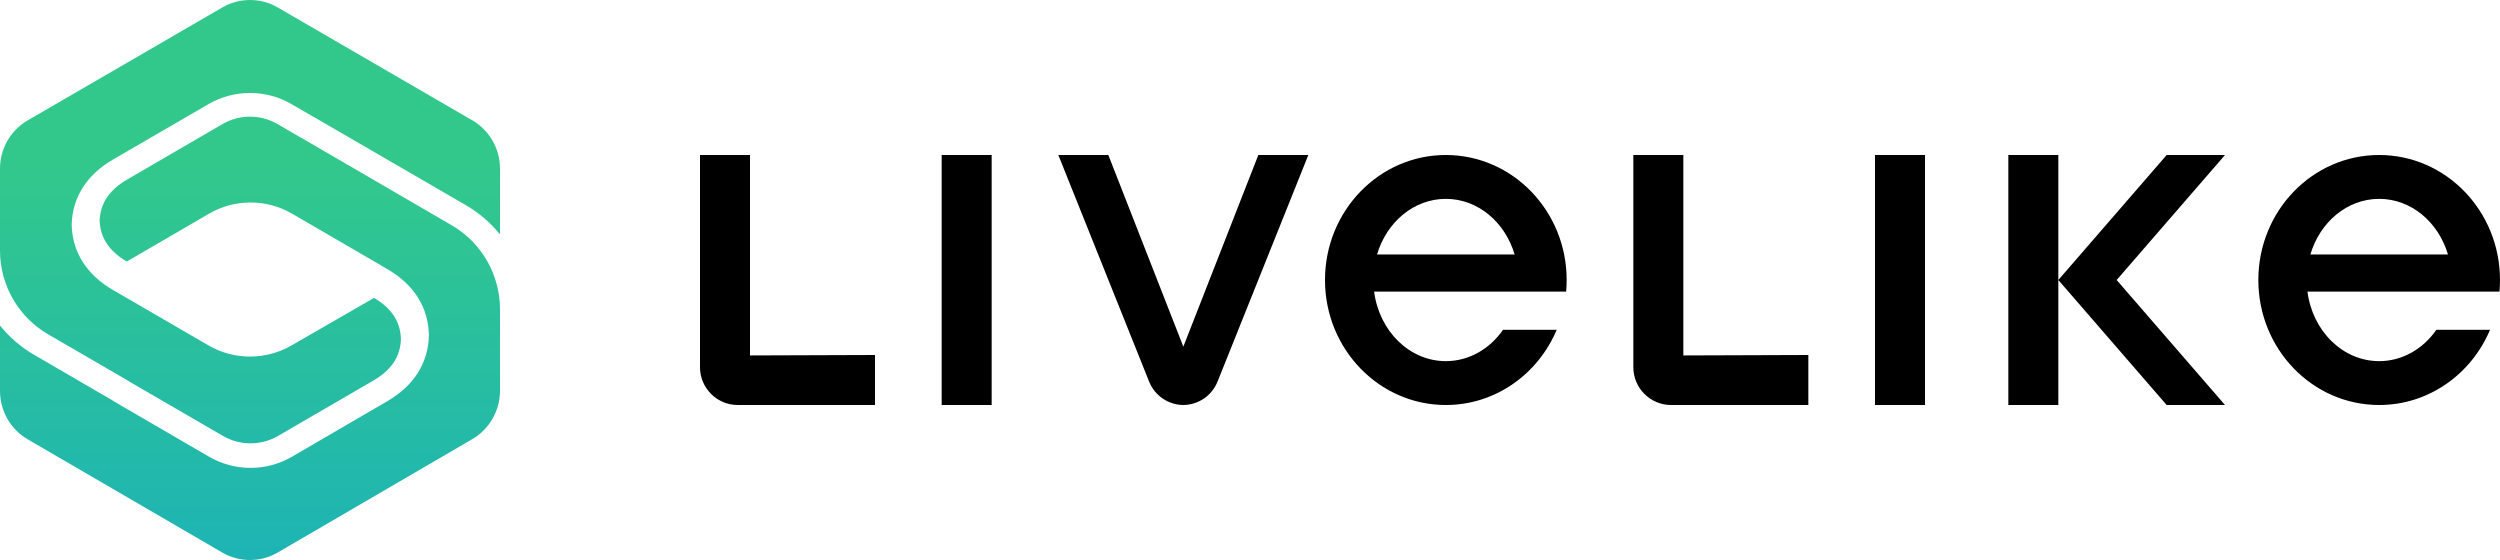 <svg width="500" height="112" viewBox="0 0 500 112" fill="none" xmlns="http://www.w3.org/2000/svg">
<path fill-rule="evenodd" clip-rule="evenodd" d="M44.5 24.815C46.196 23.828 48.099 23.333 50.003 23.333C51.904 23.333 53.805 23.826 55.502 24.81L60.028 27.443C60.099 27.485 60.172 27.522 60.246 27.557L90.393 45.086C96.319 48.533 100 54.958 100 61.852V78.159C100 82.13 97.88 85.834 94.469 87.822L55.531 110.509C52.114 112.495 47.874 112.497 44.464 110.513L5.533 87.861C2.12 85.877 0 82.175 0 78.199V65.104C1.874 67.426 4.172 69.422 6.814 70.958L22.409 80.024C22.514 80.107 22.623 80.183 22.741 80.25L41.809 91.342C46.933 94.322 53.294 94.32 58.407 91.336L77.487 80.223C82.785 77.133 85.651 72.592 85.775 67.092C85.776 67.049 85.776 67.007 85.775 66.964C85.651 61.448 82.781 56.905 77.475 53.827L76.416 53.21C76.353 53.166 76.289 53.125 76.222 53.087L58.404 42.73C58.368 42.708 58.33 42.687 58.294 42.668C53.195 39.756 46.892 39.776 41.815 42.731L25.358 52.304C21.832 50.235 20.053 47.558 19.924 44.124C20.054 40.675 21.855 37.986 25.424 35.907L44.5 24.815ZM49.948 0H50.057C51.948 0.009 53.838 0.502 55.526 1.48L94.461 24.064C97.877 26.044 100 29.74 100 33.707V46.886C98.125 44.569 95.828 42.577 93.185 41.043L62.824 23.433C62.753 23.391 62.681 23.354 62.606 23.319L58.291 20.816C53.171 17.851 46.816 17.854 41.707 20.822L22.631 31.888C17.415 34.917 14.551 39.355 14.342 44.724C14.331 44.876 14.331 45.031 14.342 45.184C14.551 50.559 17.416 54.999 22.63 58.019L41.705 69.087C46.816 72.054 53.171 72.057 58.286 69.096L74.811 59.576C78.329 61.651 80.088 64.344 80.186 67.803C80.088 71.291 78.289 74.006 74.691 76.1L55.611 87.186C52.219 89.159 48 89.16 44.6 87.189L25.878 76.324C25.774 76.241 25.662 76.166 25.545 76.099L9.605 66.852C3.68 63.417 0 57.008 0 50.128V33.722C0 29.752 2.12 26.057 5.533 24.078L44.475 1.484C46.163 0.504 48.054 0.009 49.948 0Z" fill="url(#paint0_linear)"/>
<path fill-rule="evenodd" clip-rule="evenodd" d="M175 71V81H147.542C143.393 81 140 77.611 140 73.446V31H150V71.088L175 71ZM198.333 81H188.333V31H198.333V81ZM261.667 31L243.508 76.32C242.38 79.123 239.711 80.96 236.666 81C233.621 80.96 230.952 79.123 229.825 76.32L211.667 31H221.667L236.667 69.333L251.667 31H261.667ZM289.166 39.772C295.576 39.772 301.012 44.43 302.923 50.891H275.41C277.32 44.43 282.756 39.772 289.166 39.772ZM313.231 58.326C313.298 57.561 313.333 56.785 313.333 56C313.333 42.192 302.513 31 289.166 31C275.82 31 265 42.192 265 56C265 69.806 275.82 81 289.166 81C299.091 81 307.622 74.807 311.341 65.956H300.609C297.959 69.773 293.819 72.228 289.166 72.228C281.869 72.228 275.833 66.187 274.825 58.326H313.231ZM361.667 71V81H334.208C330.059 81 326.667 77.611 326.667 73.446V31H336.667V71.088L361.667 71ZM385 81H375V31H385V81ZM411.667 81H401.667V31H411.667V56V81ZM411.667 56L433.333 31H445L423.333 56L445 81H433.333L411.667 56ZM475.833 39.772C482.243 39.772 487.679 44.43 489.59 50.891H462.077C463.987 44.43 469.423 39.772 475.833 39.772ZM499.897 58.326C499.965 57.561 500 56.785 500 56C500 42.192 489.18 31 475.833 31C462.487 31 451.667 42.192 451.667 56C451.667 69.806 462.487 81 475.833 81C485.758 81 494.289 74.807 498.008 65.956H487.275C484.625 69.773 480.485 72.228 475.833 72.228C468.536 72.228 462.499 66.187 461.491 58.326H499.897Z" fill="black"/>
<defs>
<linearGradient id="paint0_linear" x1="50" y1="111.228" x2="50" y2="33.833" gradientUnits="userSpaceOnUse">
<stop stop-color="#1EB4B4"/>
<stop offset="1" stop-color="#32C88C"/>
</linearGradient>
</defs>
</svg>
